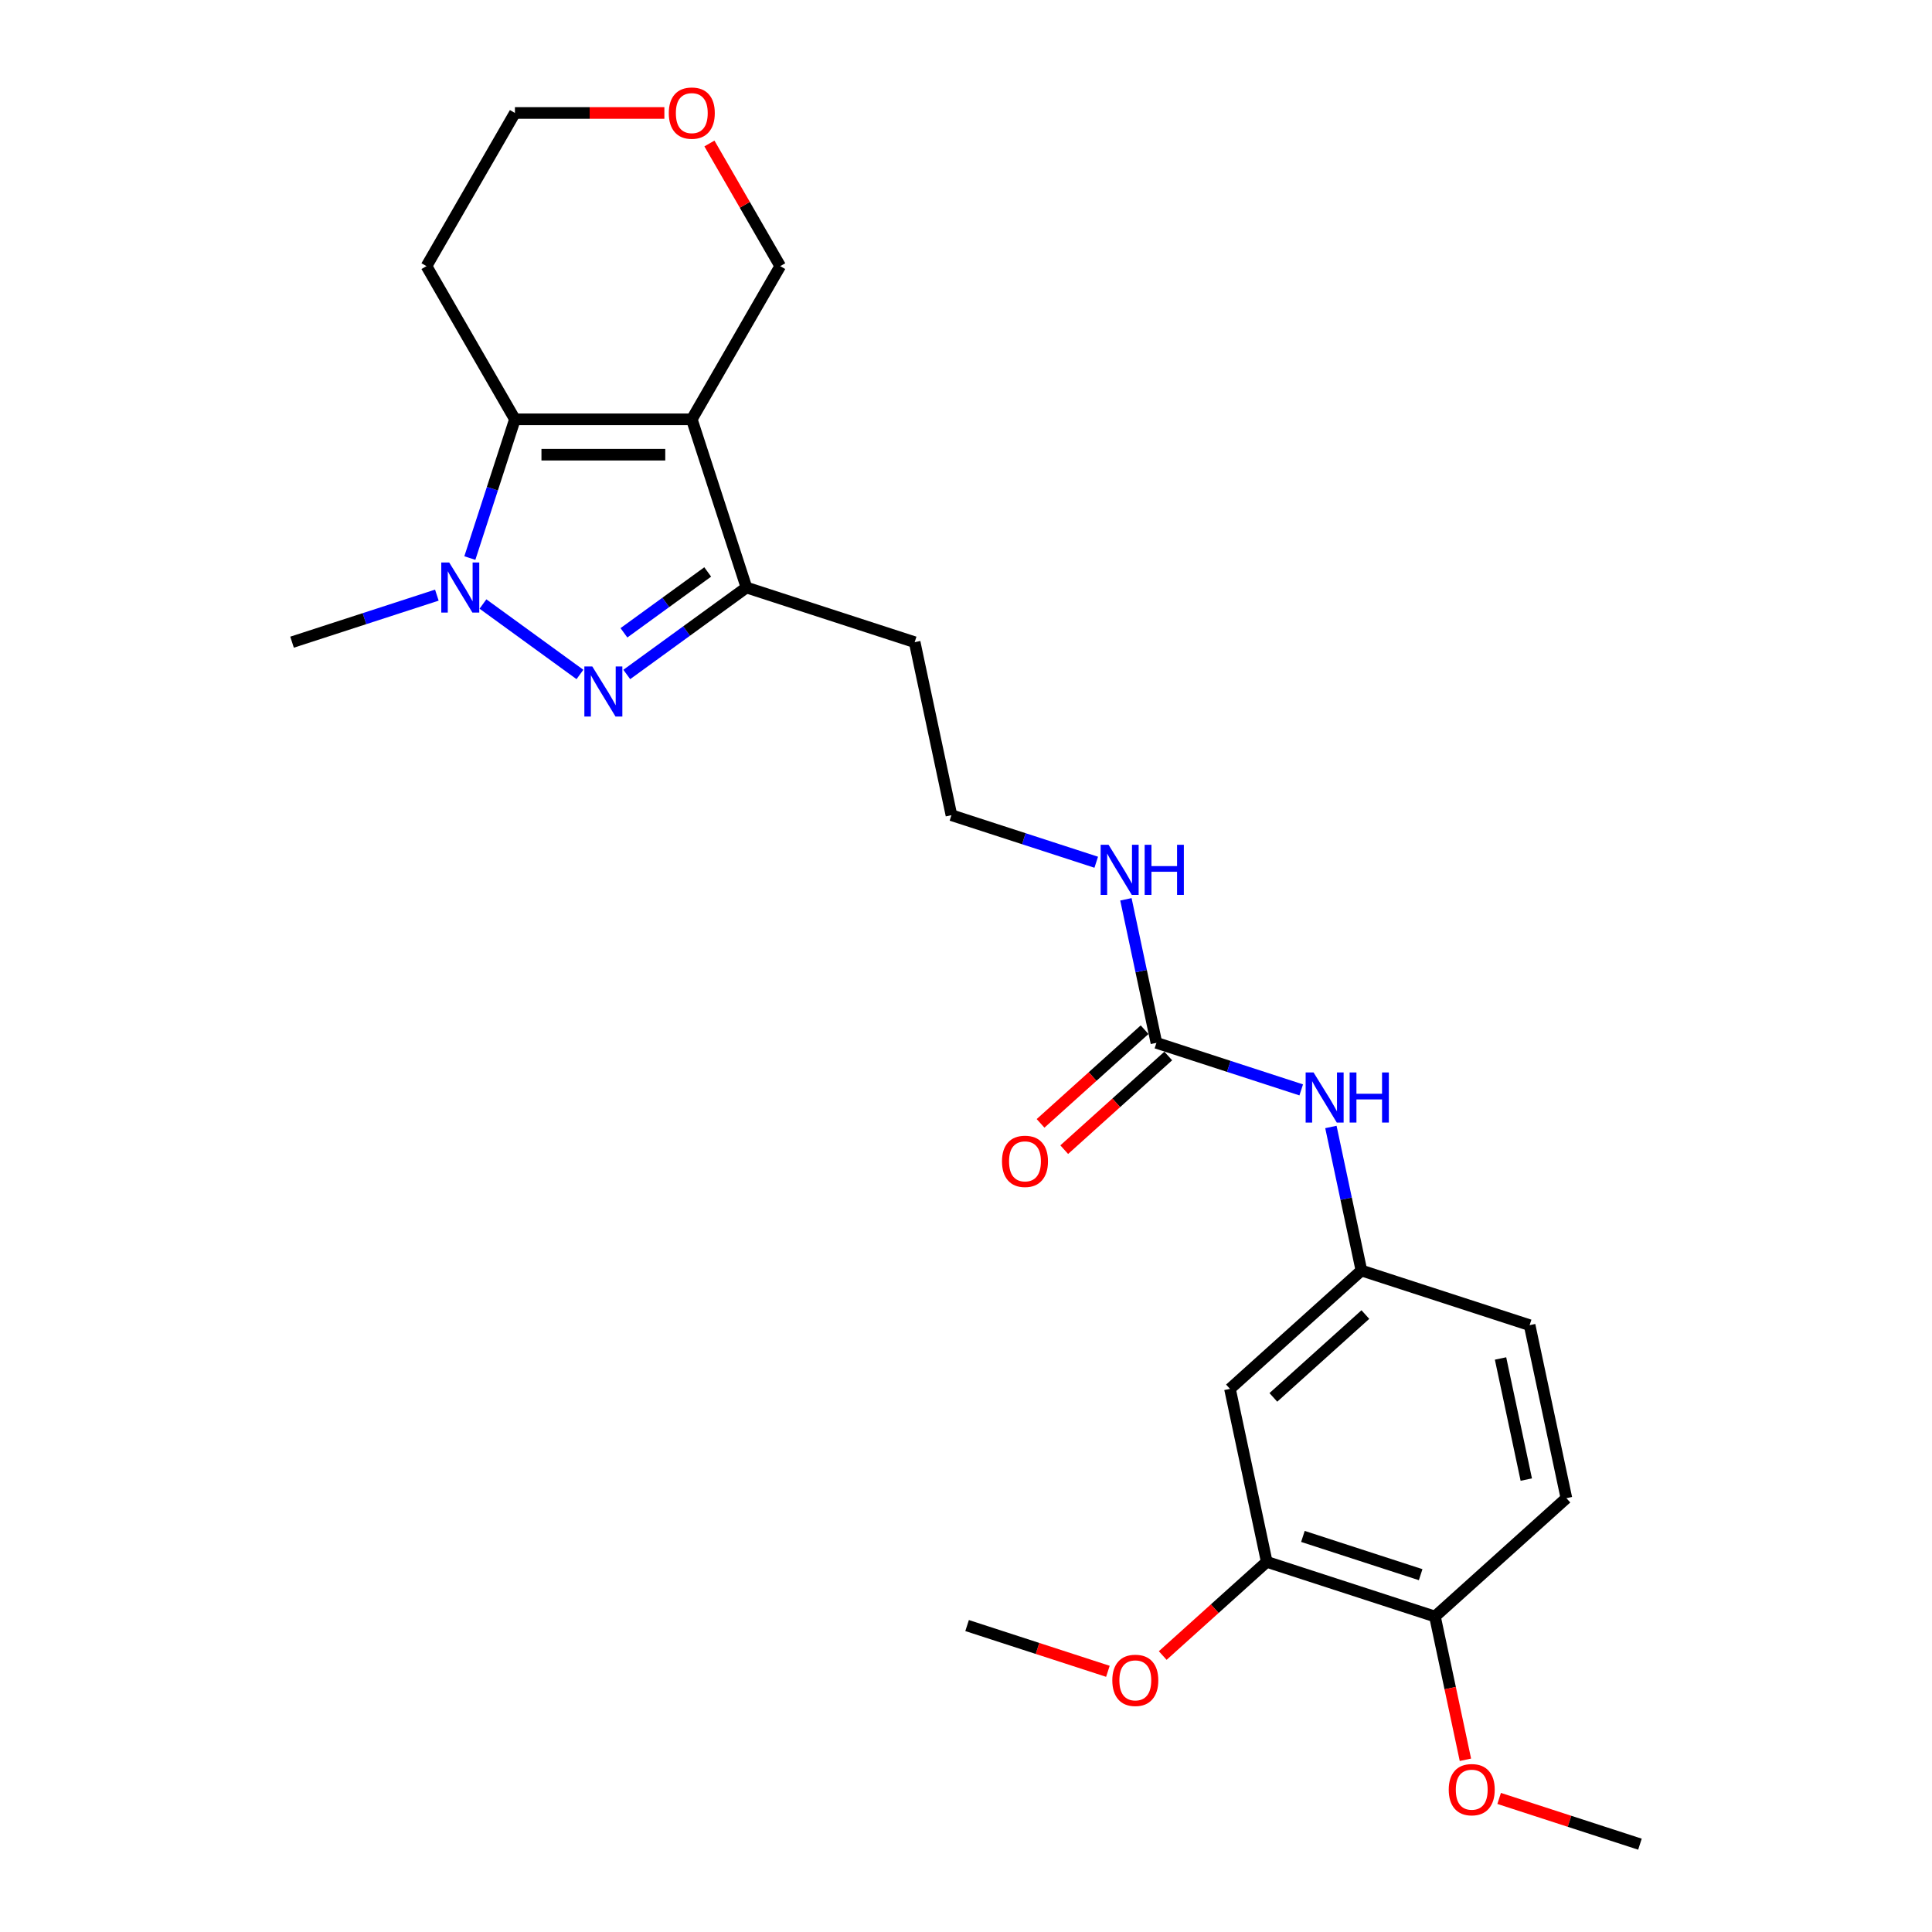 <?xml version='1.0' encoding='iso-8859-1'?>
<svg version='1.1' baseProfile='full'
              xmlns='http://www.w3.org/2000/svg'
                      xmlns:rdkit='http://www.rdkit.org/xml'
                      xmlns:xlink='http://www.w3.org/1999/xlink'
                  xml:space='preserve'
width='1000px' height='1000px' viewBox='0 0 1000 1000'>
<!-- END OF HEADER -->
<rect style='opacity:1.0;fill:#FFFFFF;stroke:none' width='1000' height='1000' x='0' y='0'> </rect>
<path class='bond-2' d='M 358.072,217.036 L 266.524,217.036' style='fill:none;fill-rule:evenodd;stroke:#000000;stroke-width:6px;stroke-linecap:butt;stroke-linejoin:miter;stroke-opacity:1' />
<path class='bond-2' d='M 344.339,235.345 L 280.256,235.345' style='fill:none;fill-rule:evenodd;stroke:#000000;stroke-width:6px;stroke-linecap:butt;stroke-linejoin:miter;stroke-opacity:1' />
<path class='bond-3' d='M 358.072,217.036 L 386.361,304.103' style='fill:none;fill-rule:evenodd;stroke:#000000;stroke-width:6px;stroke-linecap:butt;stroke-linejoin:miter;stroke-opacity:1' />
<path class='bond-12' d='M 358.072,217.036 L 403.846,137.753' style='fill:none;fill-rule:evenodd;stroke:#000000;stroke-width:6px;stroke-linecap:butt;stroke-linejoin:miter;stroke-opacity:1' />
<path class='bond-0' d='M 324.419,349.107 L 355.39,326.605' style='fill:none;fill-rule:evenodd;stroke:#0000FF;stroke-width:6px;stroke-linecap:butt;stroke-linejoin:miter;stroke-opacity:1' />
<path class='bond-0' d='M 355.39,326.605 L 386.361,304.103' style='fill:none;fill-rule:evenodd;stroke:#000000;stroke-width:6px;stroke-linecap:butt;stroke-linejoin:miter;stroke-opacity:1' />
<path class='bond-0' d='M 322.948,327.543 L 344.628,311.792' style='fill:none;fill-rule:evenodd;stroke:#0000FF;stroke-width:6px;stroke-linecap:butt;stroke-linejoin:miter;stroke-opacity:1' />
<path class='bond-0' d='M 344.628,311.792 L 366.308,296.041' style='fill:none;fill-rule:evenodd;stroke:#000000;stroke-width:6px;stroke-linecap:butt;stroke-linejoin:miter;stroke-opacity:1' />
<path class='bond-25' d='M 300.177,349.107 L 249.98,312.637' style='fill:none;fill-rule:evenodd;stroke:#0000FF;stroke-width:6px;stroke-linecap:butt;stroke-linejoin:miter;stroke-opacity:1' />
<path class='bond-1' d='M 243.19,288.851 L 254.857,252.943' style='fill:none;fill-rule:evenodd;stroke:#0000FF;stroke-width:6px;stroke-linecap:butt;stroke-linejoin:miter;stroke-opacity:1' />
<path class='bond-1' d='M 254.857,252.943 L 266.524,217.036' style='fill:none;fill-rule:evenodd;stroke:#000000;stroke-width:6px;stroke-linecap:butt;stroke-linejoin:miter;stroke-opacity:1' />
<path class='bond-17' d='M 226.113,308.041 L 188.64,320.217' style='fill:none;fill-rule:evenodd;stroke:#0000FF;stroke-width:6px;stroke-linecap:butt;stroke-linejoin:miter;stroke-opacity:1' />
<path class='bond-17' d='M 188.64,320.217 L 151.167,332.392' style='fill:none;fill-rule:evenodd;stroke:#000000;stroke-width:6px;stroke-linecap:butt;stroke-linejoin:miter;stroke-opacity:1' />
<path class='bond-13' d='M 266.524,217.036 L 220.75,137.753' style='fill:none;fill-rule:evenodd;stroke:#000000;stroke-width:6px;stroke-linecap:butt;stroke-linejoin:miter;stroke-opacity:1' />
<path class='bond-15' d='M 386.361,304.103 L 473.429,332.392' style='fill:none;fill-rule:evenodd;stroke:#000000;stroke-width:6px;stroke-linecap:butt;stroke-linejoin:miter;stroke-opacity:1' />
<path class='bond-4' d='M 598.563,539.777 L 590.667,502.629' style='fill:none;fill-rule:evenodd;stroke:#000000;stroke-width:6px;stroke-linecap:butt;stroke-linejoin:miter;stroke-opacity:1' />
<path class='bond-4' d='M 590.667,502.629 L 582.771,465.481' style='fill:none;fill-rule:evenodd;stroke:#0000FF;stroke-width:6px;stroke-linecap:butt;stroke-linejoin:miter;stroke-opacity:1' />
<path class='bond-7' d='M 598.563,539.777 L 636.037,551.953' style='fill:none;fill-rule:evenodd;stroke:#000000;stroke-width:6px;stroke-linecap:butt;stroke-linejoin:miter;stroke-opacity:1' />
<path class='bond-7' d='M 636.037,551.953 L 673.51,564.128' style='fill:none;fill-rule:evenodd;stroke:#0000FF;stroke-width:6px;stroke-linecap:butt;stroke-linejoin:miter;stroke-opacity:1' />
<path class='bond-10' d='M 592.438,532.973 L 565.516,557.214' style='fill:none;fill-rule:evenodd;stroke:#000000;stroke-width:6px;stroke-linecap:butt;stroke-linejoin:miter;stroke-opacity:1' />
<path class='bond-10' d='M 565.516,557.214 L 538.594,581.454' style='fill:none;fill-rule:evenodd;stroke:#FF0000;stroke-width:6px;stroke-linecap:butt;stroke-linejoin:miter;stroke-opacity:1' />
<path class='bond-10' d='M 604.689,546.58 L 577.767,570.821' style='fill:none;fill-rule:evenodd;stroke:#000000;stroke-width:6px;stroke-linecap:butt;stroke-linejoin:miter;stroke-opacity:1' />
<path class='bond-10' d='M 577.767,570.821 L 550.846,595.061' style='fill:none;fill-rule:evenodd;stroke:#FF0000;stroke-width:6px;stroke-linecap:butt;stroke-linejoin:miter;stroke-opacity:1' />
<path class='bond-5' d='M 636.631,718.871 L 704.664,657.614' style='fill:none;fill-rule:evenodd;stroke:#000000;stroke-width:6px;stroke-linecap:butt;stroke-linejoin:miter;stroke-opacity:1' />
<path class='bond-5' d='M 659.088,723.289 L 706.711,680.409' style='fill:none;fill-rule:evenodd;stroke:#000000;stroke-width:6px;stroke-linecap:butt;stroke-linejoin:miter;stroke-opacity:1' />
<path class='bond-6' d='M 636.631,718.871 L 655.665,808.419' style='fill:none;fill-rule:evenodd;stroke:#000000;stroke-width:6px;stroke-linecap:butt;stroke-linejoin:miter;stroke-opacity:1' />
<path class='bond-20' d='M 655.665,808.419 L 628.743,832.659' style='fill:none;fill-rule:evenodd;stroke:#000000;stroke-width:6px;stroke-linecap:butt;stroke-linejoin:miter;stroke-opacity:1' />
<path class='bond-20' d='M 628.743,832.659 L 601.822,856.899' style='fill:none;fill-rule:evenodd;stroke:#FF0000;stroke-width:6px;stroke-linecap:butt;stroke-linejoin:miter;stroke-opacity:1' />
<path class='bond-27' d='M 655.665,808.419 L 742.732,836.708' style='fill:none;fill-rule:evenodd;stroke:#000000;stroke-width:6px;stroke-linecap:butt;stroke-linejoin:miter;stroke-opacity:1' />
<path class='bond-27' d='M 674.383,795.249 L 735.33,815.051' style='fill:none;fill-rule:evenodd;stroke:#000000;stroke-width:6px;stroke-linecap:butt;stroke-linejoin:miter;stroke-opacity:1' />
<path class='bond-8' d='M 688.872,583.318 L 696.768,620.466' style='fill:none;fill-rule:evenodd;stroke:#0000FF;stroke-width:6px;stroke-linecap:butt;stroke-linejoin:miter;stroke-opacity:1' />
<path class='bond-8' d='M 696.768,620.466 L 704.664,657.614' style='fill:none;fill-rule:evenodd;stroke:#000000;stroke-width:6px;stroke-linecap:butt;stroke-linejoin:miter;stroke-opacity:1' />
<path class='bond-18' d='M 704.664,657.614 L 791.732,685.904' style='fill:none;fill-rule:evenodd;stroke:#000000;stroke-width:6px;stroke-linecap:butt;stroke-linejoin:miter;stroke-opacity:1' />
<path class='bond-9' d='M 742.732,836.708 L 810.765,775.451' style='fill:none;fill-rule:evenodd;stroke:#000000;stroke-width:6px;stroke-linecap:butt;stroke-linejoin:miter;stroke-opacity:1' />
<path class='bond-21' d='M 742.732,836.708 L 750.613,873.783' style='fill:none;fill-rule:evenodd;stroke:#000000;stroke-width:6px;stroke-linecap:butt;stroke-linejoin:miter;stroke-opacity:1' />
<path class='bond-21' d='M 750.613,873.783 L 758.493,910.857' style='fill:none;fill-rule:evenodd;stroke:#FF0000;stroke-width:6px;stroke-linecap:butt;stroke-linejoin:miter;stroke-opacity:1' />
<path class='bond-11' d='M 567.409,446.291 L 529.936,434.115' style='fill:none;fill-rule:evenodd;stroke:#0000FF;stroke-width:6px;stroke-linecap:butt;stroke-linejoin:miter;stroke-opacity:1' />
<path class='bond-11' d='M 529.936,434.115 L 492.462,421.94' style='fill:none;fill-rule:evenodd;stroke:#000000;stroke-width:6px;stroke-linecap:butt;stroke-linejoin:miter;stroke-opacity:1' />
<path class='bond-14' d='M 403.846,137.753 L 385.52,106.012' style='fill:none;fill-rule:evenodd;stroke:#000000;stroke-width:6px;stroke-linecap:butt;stroke-linejoin:miter;stroke-opacity:1' />
<path class='bond-14' d='M 385.52,106.012 L 367.194,74.271' style='fill:none;fill-rule:evenodd;stroke:#FF0000;stroke-width:6px;stroke-linecap:butt;stroke-linejoin:miter;stroke-opacity:1' />
<path class='bond-26' d='M 220.75,137.753 L 266.524,58.47' style='fill:none;fill-rule:evenodd;stroke:#000000;stroke-width:6px;stroke-linecap:butt;stroke-linejoin:miter;stroke-opacity:1' />
<path class='bond-22' d='M 343.882,58.47 L 305.203,58.47' style='fill:none;fill-rule:evenodd;stroke:#FF0000;stroke-width:6px;stroke-linecap:butt;stroke-linejoin:miter;stroke-opacity:1' />
<path class='bond-22' d='M 305.203,58.47 L 266.524,58.47' style='fill:none;fill-rule:evenodd;stroke:#000000;stroke-width:6px;stroke-linecap:butt;stroke-linejoin:miter;stroke-opacity:1' />
<path class='bond-19' d='M 473.429,332.392 L 492.462,421.94' style='fill:none;fill-rule:evenodd;stroke:#000000;stroke-width:6px;stroke-linecap:butt;stroke-linejoin:miter;stroke-opacity:1' />
<path class='bond-16' d='M 810.765,775.451 L 791.732,685.904' style='fill:none;fill-rule:evenodd;stroke:#000000;stroke-width:6px;stroke-linecap:butt;stroke-linejoin:miter;stroke-opacity:1' />
<path class='bond-16' d='M 790.001,765.826 L 776.677,703.143' style='fill:none;fill-rule:evenodd;stroke:#000000;stroke-width:6px;stroke-linecap:butt;stroke-linejoin:miter;stroke-opacity:1' />
<path class='bond-23' d='M 573.442,865.065 L 537.003,853.226' style='fill:none;fill-rule:evenodd;stroke:#FF0000;stroke-width:6px;stroke-linecap:butt;stroke-linejoin:miter;stroke-opacity:1' />
<path class='bond-23' d='M 537.003,853.226 L 500.565,841.386' style='fill:none;fill-rule:evenodd;stroke:#000000;stroke-width:6px;stroke-linecap:butt;stroke-linejoin:miter;stroke-opacity:1' />
<path class='bond-24' d='M 775.956,930.866 L 812.394,942.706' style='fill:none;fill-rule:evenodd;stroke:#FF0000;stroke-width:6px;stroke-linecap:butt;stroke-linejoin:miter;stroke-opacity:1' />
<path class='bond-24' d='M 812.394,942.706 L 848.833,954.545' style='fill:none;fill-rule:evenodd;stroke:#000000;stroke-width:6px;stroke-linecap:butt;stroke-linejoin:miter;stroke-opacity:1' />
<path  class='atom-1' d='M 306.567 344.95
L 315.062 358.682
Q 315.905 360.037, 317.26 362.49
Q 318.615 364.944, 318.688 365.09
L 318.688 344.95
L 322.13 344.95
L 322.13 370.876
L 318.578 370.876
L 309.46 355.862
Q 308.398 354.105, 307.263 352.091
Q 306.164 350.077, 305.834 349.454
L 305.834 370.876
L 302.466 370.876
L 302.466 344.95
L 306.567 344.95
' fill='#0000FF'/>
<path  class='atom-2' d='M 232.503 291.139
L 240.999 304.872
Q 241.841 306.227, 243.196 308.68
Q 244.551 311.134, 244.624 311.28
L 244.624 291.139
L 248.066 291.139
L 248.066 317.066
L 244.514 317.066
L 235.396 302.052
Q 234.334 300.294, 233.199 298.28
Q 232.1 296.266, 231.771 295.644
L 231.771 317.066
L 228.402 317.066
L 228.402 291.139
L 232.503 291.139
' fill='#0000FF'/>
<path  class='atom-8' d='M 679.9 555.103
L 688.395 568.836
Q 689.238 570.191, 690.592 572.644
Q 691.947 575.097, 692.021 575.244
L 692.021 555.103
L 695.463 555.103
L 695.463 581.03
L 691.911 581.03
L 682.793 566.016
Q 681.731 564.258, 680.595 562.244
Q 679.497 560.23, 679.167 559.608
L 679.167 581.03
L 675.798 581.03
L 675.798 555.103
L 679.9 555.103
' fill='#0000FF'/>
<path  class='atom-8' d='M 698.575 555.103
L 702.091 555.103
L 702.091 566.126
L 715.347 566.126
L 715.347 555.103
L 718.862 555.103
L 718.862 581.03
L 715.347 581.03
L 715.347 569.055
L 702.091 569.055
L 702.091 581.03
L 698.575 581.03
L 698.575 555.103
' fill='#0000FF'/>
<path  class='atom-11' d='M 518.629 601.107
Q 518.629 594.882, 521.705 591.403
Q 524.781 587.925, 530.53 587.925
Q 536.279 587.925, 539.355 591.403
Q 542.431 594.882, 542.431 601.107
Q 542.431 607.406, 539.319 610.995
Q 536.206 614.547, 530.53 614.547
Q 524.818 614.547, 521.705 610.995
Q 518.629 607.443, 518.629 601.107
M 530.53 611.617
Q 534.485 611.617, 536.609 608.981
Q 538.769 606.307, 538.769 601.107
Q 538.769 596.017, 536.609 593.454
Q 534.485 590.854, 530.53 590.854
Q 526.575 590.854, 524.415 593.417
Q 522.291 595.981, 522.291 601.107
Q 522.291 606.344, 524.415 608.981
Q 526.575 611.617, 530.53 611.617
' fill='#FF0000'/>
<path  class='atom-12' d='M 573.799 437.266
L 582.294 450.999
Q 583.137 452.353, 584.491 454.807
Q 585.846 457.26, 585.92 457.407
L 585.92 437.266
L 589.362 437.266
L 589.362 463.193
L 585.81 463.193
L 576.692 448.179
Q 575.63 446.421, 574.494 444.407
Q 573.396 442.393, 573.066 441.771
L 573.066 463.193
L 569.697 463.193
L 569.697 437.266
L 573.799 437.266
' fill='#0000FF'/>
<path  class='atom-12' d='M 592.474 437.266
L 595.99 437.266
L 595.99 448.289
L 609.246 448.289
L 609.246 437.266
L 612.761 437.266
L 612.761 463.193
L 609.246 463.193
L 609.246 451.218
L 595.99 451.218
L 595.99 463.193
L 592.474 463.193
L 592.474 437.266
' fill='#0000FF'/>
<path  class='atom-15' d='M 346.17 58.543
Q 346.17 52.318, 349.246 48.839
Q 352.322 45.361, 358.072 45.361
Q 363.821 45.361, 366.897 48.839
Q 369.973 52.318, 369.973 58.543
Q 369.973 64.842, 366.86 68.43
Q 363.748 71.983, 358.072 71.983
Q 352.359 71.983, 349.246 68.43
Q 346.17 64.878, 346.17 58.543
M 358.072 69.053
Q 362.027 69.053, 364.15 66.416
Q 366.311 63.743, 366.311 58.543
Q 366.311 53.453, 364.15 50.89
Q 362.027 48.29, 358.072 48.29
Q 354.117 48.29, 351.956 50.853
Q 349.832 53.417, 349.832 58.543
Q 349.832 63.78, 351.956 66.416
Q 354.117 69.053, 358.072 69.053
' fill='#FF0000'/>
<path  class='atom-21' d='M 575.731 869.749
Q 575.731 863.524, 578.807 860.045
Q 581.883 856.566, 587.632 856.566
Q 593.381 856.566, 596.457 860.045
Q 599.533 863.524, 599.533 869.749
Q 599.533 876.048, 596.42 879.636
Q 593.308 883.188, 587.632 883.188
Q 581.919 883.188, 578.807 879.636
Q 575.731 876.084, 575.731 869.749
M 587.632 880.259
Q 591.587 880.259, 593.71 877.622
Q 595.871 874.949, 595.871 869.749
Q 595.871 864.659, 593.71 862.096
Q 591.587 859.496, 587.632 859.496
Q 583.677 859.496, 581.516 862.059
Q 579.392 864.623, 579.392 869.749
Q 579.392 874.986, 581.516 877.622
Q 583.677 880.259, 587.632 880.259
' fill='#FF0000'/>
<path  class='atom-22' d='M 749.865 926.329
Q 749.865 920.104, 752.941 916.625
Q 756.017 913.146, 761.766 913.146
Q 767.515 913.146, 770.591 916.625
Q 773.667 920.104, 773.667 926.329
Q 773.667 932.627, 770.555 936.216
Q 767.442 939.768, 761.766 939.768
Q 756.053 939.768, 752.941 936.216
Q 749.865 932.664, 749.865 926.329
M 761.766 936.839
Q 765.721 936.839, 767.845 934.202
Q 770.005 931.529, 770.005 926.329
Q 770.005 921.239, 767.845 918.675
Q 765.721 916.076, 761.766 916.076
Q 757.811 916.076, 755.651 918.639
Q 753.527 921.202, 753.527 926.329
Q 753.527 931.565, 755.651 934.202
Q 757.811 936.839, 761.766 936.839
' fill='#FF0000'/>
</svg>
